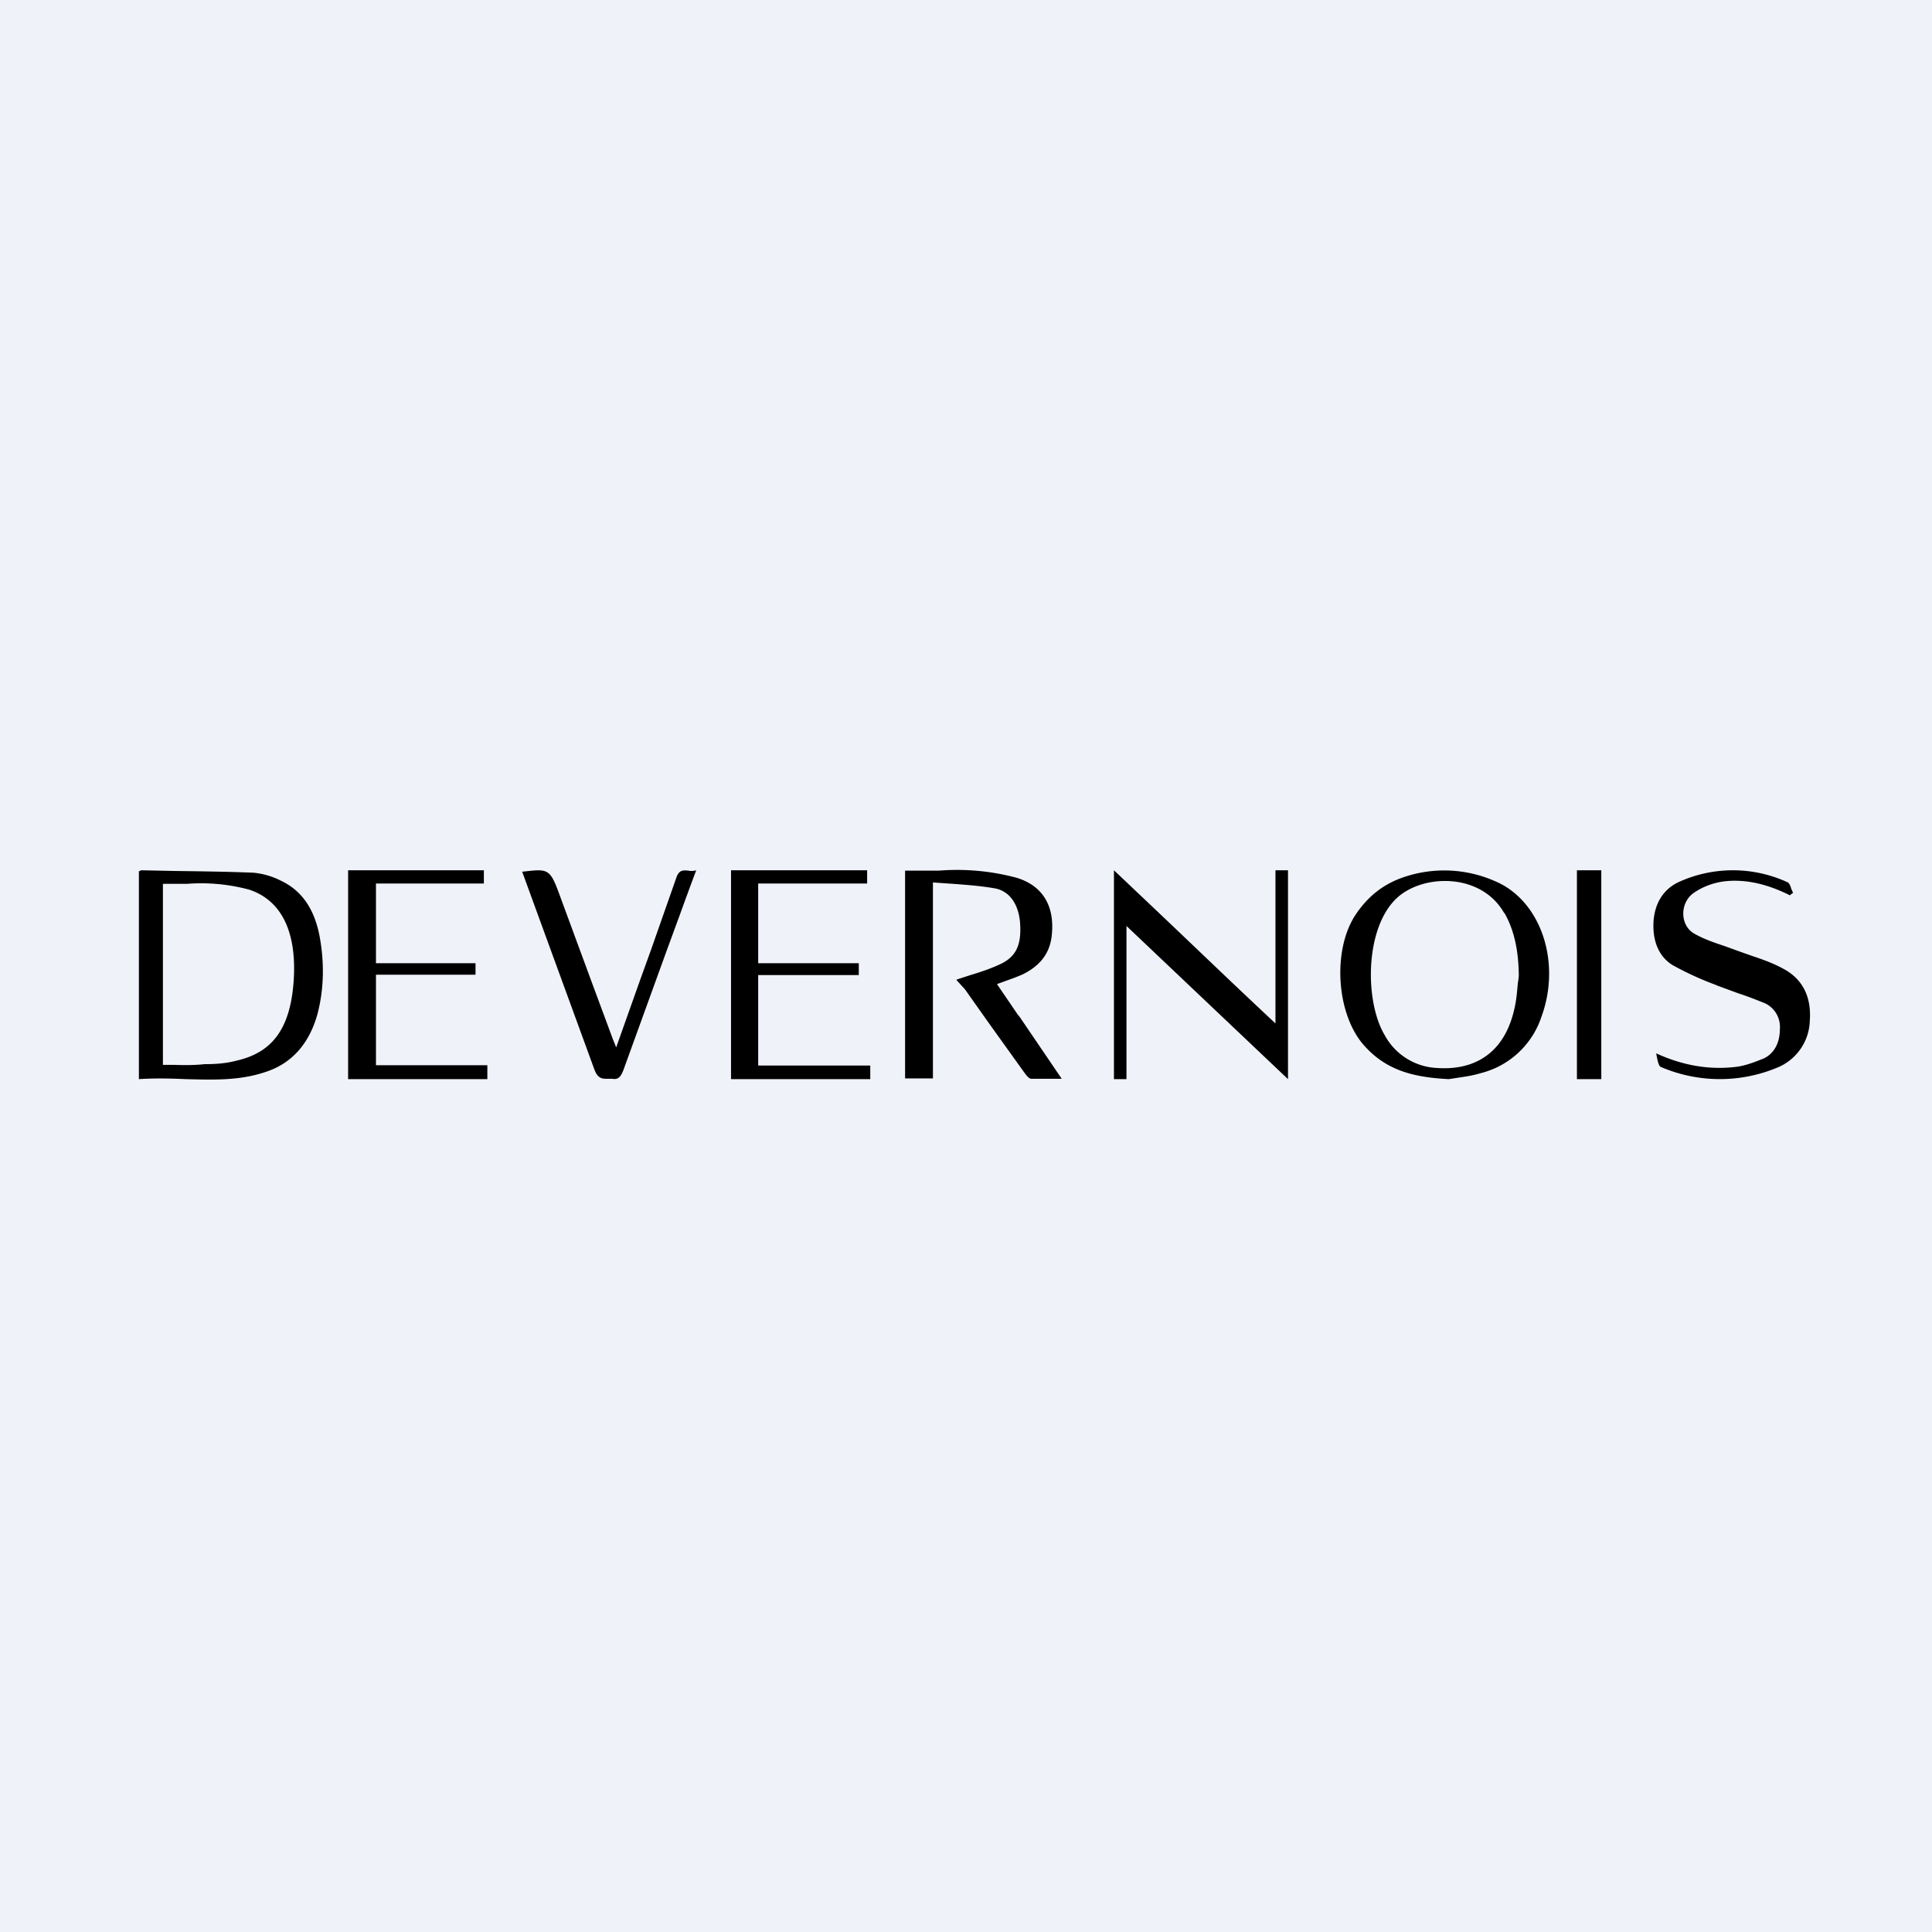 <?xml version="1.0" encoding="UTF-8"?>
<!-- generated by Finnhub -->
<svg viewBox="0 0 55.5 55.5" xmlns="http://www.w3.org/2000/svg">
<path d="M 0,0 H 55.5 V 55.5 H 0 Z" fill="rgb(239, 242, 248)"/>
<path d="M 3.99,25.015 V 31 C 4.44,30.97 4.89,30.98 5.33,31 C 6.11,31.02 6.88,31.05 7.64,30.79 C 8.34,30.56 8.87,30.03 9.12,29.13 C 9.31,28.4 9.32,27.65 9.18,26.89 C 9.03,26.11 8.67,25.59 8.09,25.31 A 2.2,2.2 0 0,0 7.28,25.07 C 6.53,25.04 5.78,25.03 5.02,25.02 L 4.06,25 L 4.03,25.01 L 4,25.03 Z M 4.68,30.59 V 25.39 H 5.37 A 5.3,5.3 0 0,1 7.17,25.56 C 8.17,25.9 8.54,26.91 8.43,28.26 C 8.32,29.57 7.81,30.24 6.79,30.47 C 6.49,30.55 6.18,30.57 5.87,30.57 L 5.77,30.58 C 5.52,30.6 5.27,30.6 5,30.59 H 4.68 Z M 10.79,27.67 H 13.66 V 28 H 10.8 V 30.6 H 14 V 31 H 10 V 25 H 13.9 V 25.38 H 10.8 V 27.67 Z M 15.02,25.04 H 15 L 15.58,26.63 L 17.07,30.71 C 17.17,30.99 17.3,30.99 17.45,30.99 H 17.59 C 17.79,31.03 17.86,30.88 17.93,30.68 L 19.14,27.34 L 19.54,26.25 A 115.83,115.83 0 0,1 20,25 A 0.47,0.47 0 0,1 19.77,25.01 C 19.63,25 19.51,24.98 19.43,25.21 L 18.7,27.29 L 18.4,28.12 L 17.7,30.09 A 2.31,2.31 0 0,0 17.62,29.89 L 17.06,28.38 L 16.12,25.83 C 15.8,24.95 15.79,24.95 15.02,25.04 Z M 21.78,27.67 H 24.67 V 28.01 H 21.78 V 30.61 H 25 V 31 H 21 V 25 H 24.91 V 25.38 H 21.78 V 27.68 Z M 37,31 L 34.68,28.8 L 32.36,26.6 V 31 H 32 V 25 L 33.54,26.46 C 34.57,27.44 35.59,28.42 36.64,29.4 V 25 H 37 V 31 Z M 45.3,25 H 46 V 31 H 45.3 V 25 Z M 51.42,25.72 C 50.82,25.42 50.18,25.24 49.52,25.32 C 49.22,25.36 48.92,25.47 48.67,25.64 C 48.25,25.92 48.25,26.58 48.67,26.82 C 48.95,26.98 49.25,27.08 49.55,27.18 L 49.99,27.34 L 50.36,27.47 C 50.66,27.57 50.96,27.68 51.23,27.83 C 51.76,28.11 52.04,28.61 51.99,29.31 A 1.5,1.5 0 0,1 51.1,30.65 A 4.29,4.29 0 0,1 47.71,30.65 C 47.64,30.62 47.61,30.43 47.58,30.28 V 30.26 C 48.32,30.6 49.08,30.74 49.85,30.65 C 50.13,30.62 50.41,30.51 50.68,30.4 C 50.98,30.25 51.13,29.94 51.13,29.56 A 0.75,0.75 0 0,0 50.7,28.82 C 50.45,28.72 50.2,28.62 49.95,28.54 L 49.35,28.32 L 49.28,28.29 A 9,9 0 0,1 48.04,27.72 C 47.63,27.46 47.47,27 47.5,26.47 C 47.54,25.92 47.8,25.54 48.22,25.34 A 3.75,3.75 0 0,1 51.34,25.34 C 51.4,25.36 51.43,25.44 51.46,25.54 L 51.51,25.65 A 0.32,0.32 0 0,0 51.42,25.72 Z M 39.22,30.07 C 39.87,30.78 40.67,30.95 41.62,31 L 41.88,30.96 C 42.08,30.93 42.3,30.9 42.53,30.83 A 2.47,2.47 0 0,0 44.28,29.21 C 44.86,27.63 44.26,25.86 42.94,25.31 A 3.61,3.61 0 0,0 40.29,25.21 C 39.75,25.4 39.29,25.74 38.92,26.31 C 38.26,27.35 38.4,29.2 39.22,30.07 Z M 43.22,26.23 C 43.52,26.76 43.62,27.36 43.63,28 C 43.63,28.1 43.61,28.18 43.6,28.27 C 43.58,28.5 43.56,28.73 43.51,28.95 C 43.22,30.3 42.31,30.75 41.29,30.68 A 1.8,1.8 0 0,1 39.78,29.74 C 39.18,28.74 39.2,26.51 40.23,25.71 C 41.04,25.09 42.59,25.13 43.21,26.23 Z M 29.26,29.18 L 28.64,28.27 L 28.97,28.15 A 6,6 0 0,0 29.38,27.99 C 29.78,27.79 30.14,27.48 30.21,26.9 C 30.31,26.06 29.98,25.46 29.22,25.22 A 6.6,6.6 0 0,0 26.98,25.01 H 26 V 30.98 H 26.8 V 25.35 L 27.38,25.39 C 27.78,25.42 28.18,25.45 28.58,25.52 C 29.01,25.6 29.25,25.98 29.3,26.47 C 29.35,27.08 29.23,27.45 28.77,27.68 C 28.48,27.82 28.18,27.92 27.88,28.01 L 27.48,28.14 C 27.48,28.16 27.5,28.18 27.52,28.2 L 27.72,28.42 L 28.37,29.34 L 29.41,30.79 C 29.47,30.87 29.55,30.99 29.63,30.99 H 30.5 L 29.27,29.18 Z"/>
</svg>
